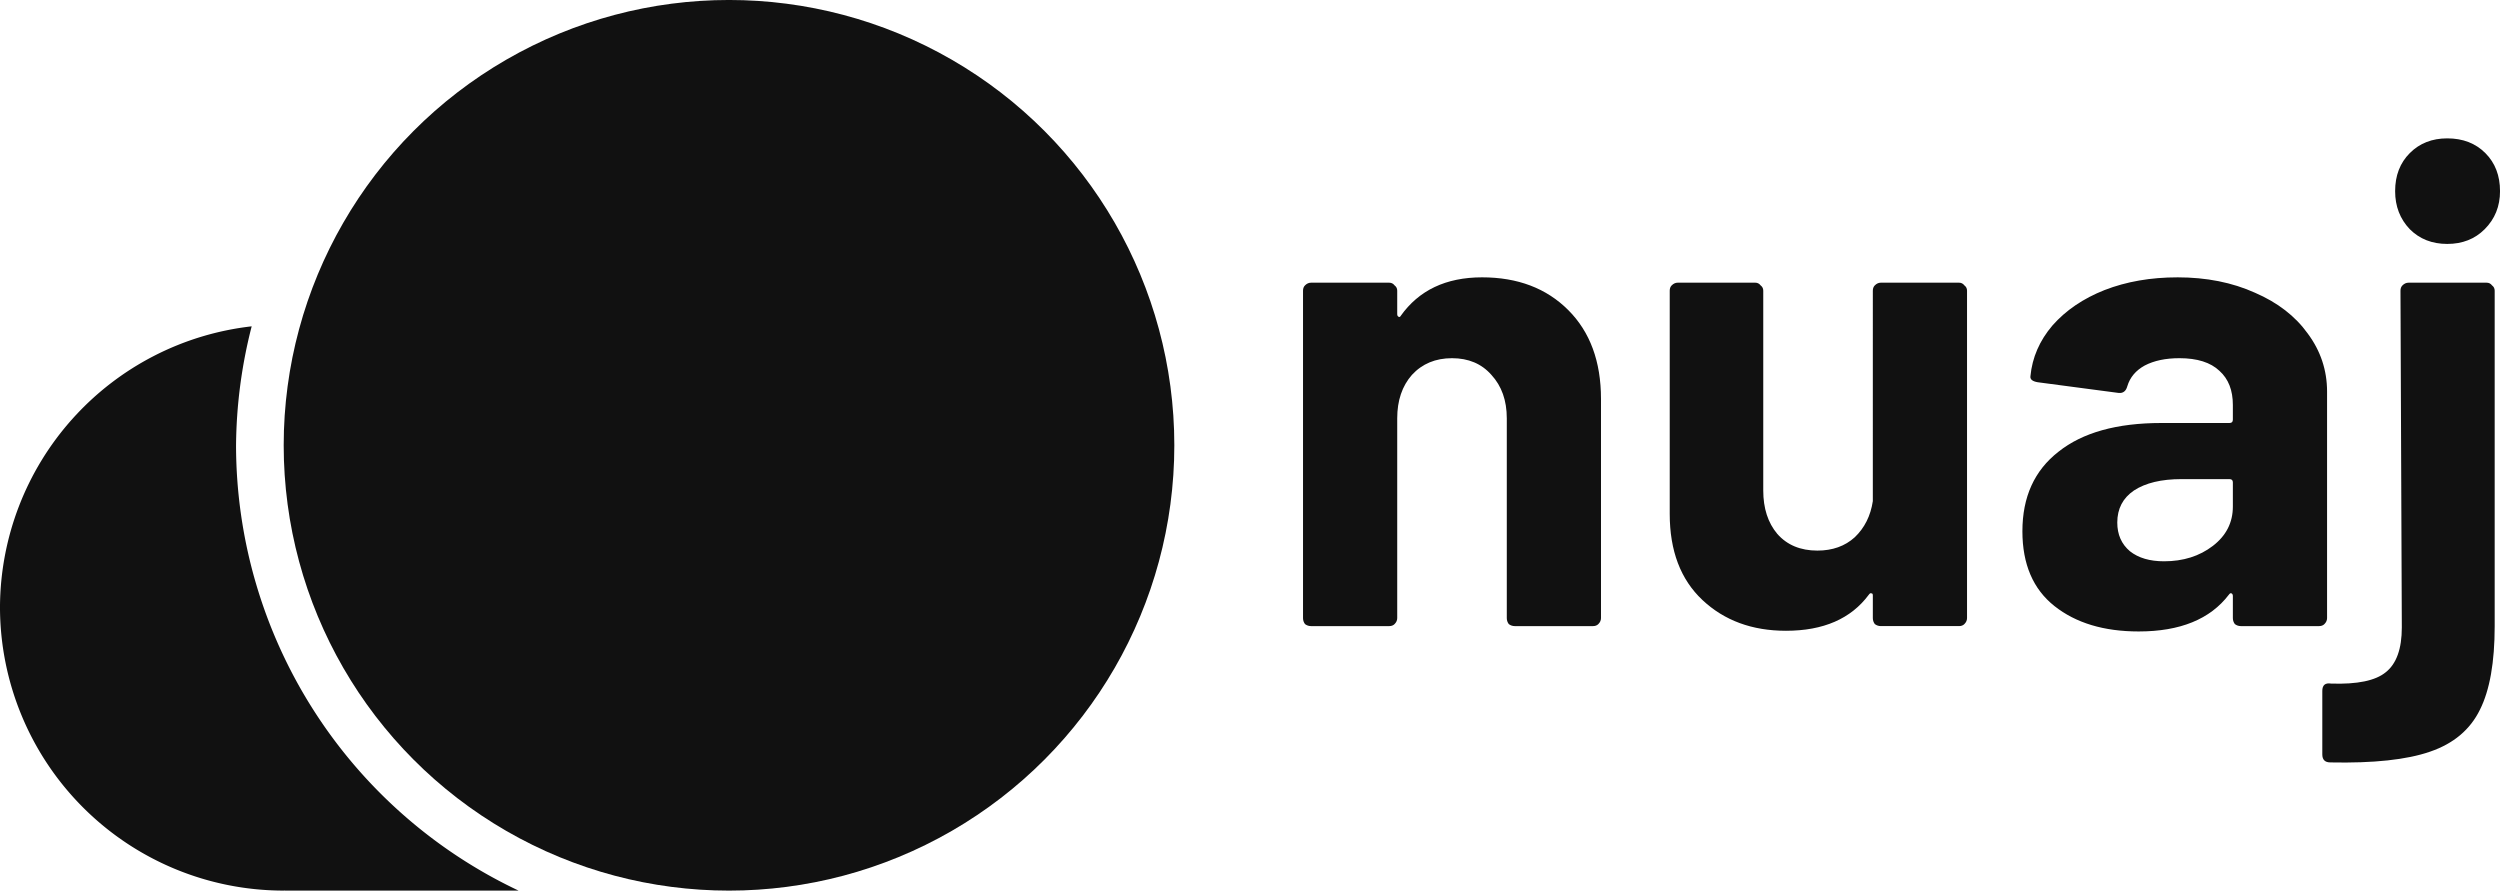<svg width="638.6" height="227.52" version="1.1" viewBox="0 0 638.6 227.52" xmlns="http://www.w3.org/2000/svg">
 <g transform="translate(1.1781e-6 -72.476)" fill="#111">
  <g transform="matrix(1.217 0 0 1.217 -29.836 -26.144)">
   <circle cx="177.53" cy="174.5" r="93.469"/>
   <path d="m77.342 149.53a59.548 59.548 0 0 0-52.828 58.887 59.548 59.548 0 0 0 59.547 59.547 59.548 59.548 0 0 0 0.268-0.019v0.019h49.029a103.47 103.47 0 0 1-59.297-93.469 103.47 103.47 0 0 1 3.281-24.965z"/>
  </g>
  <path d="m378.58 143.32q13.653 0 22.016 8.363 8.363 8.363 8.363 22.699v55.979q0 0.853-0.683 1.536-0.512 0.512-1.365 0.512h-19.968q-0.853 0-1.536-0.512-0.512-0.683-0.512-1.536v-51.029q0-6.827-3.925-11.093-3.755-4.267-10.069-4.267-6.315 0-10.24 4.267-3.755 4.267-3.755 11.093v51.029q0 0.853-0.683 1.536-0.512 0.512-1.365 0.512h-19.968q-0.853 0-1.536-0.512-0.512-0.683-0.512-1.536v-83.627q0-0.853 0.512-1.365 0.683-0.683 1.536-0.683h19.968q0.853 0 1.365 0.683 0.683 0.512 0.683 1.365v5.973q0 0.512 0.341 0.683 0.341 0.171 0.512-0.171 6.997-9.899 20.821-9.899zm99.816 3.413q0-0.853 0.512-1.365 0.683-0.683 1.536-0.683h19.968q0.853 0 1.365 0.683 0.683 0.512 0.683 1.365v83.627q0 0.853-0.683 1.536-0.512 0.512-1.365 0.512h-19.968q-0.853 0-1.536-0.512-0.512-0.683-0.512-1.536v-5.803q0-0.512-0.341-0.512-0.341-0.171-0.683 0.341-6.827 9.216-21.163 9.216-12.971 0-21.333-7.851-8.363-7.851-8.363-22.016v-57.003q0-0.853 0.512-1.365 0.683-0.683 1.536-0.683h19.797q0.853 0 1.365 0.683 0.683 0.512 0.683 1.365v51.029q0 6.827 3.584 11.093 3.755 4.267 10.24 4.267 5.803 0 9.557-3.413 3.755-3.584 4.608-9.216zm77.8-3.413q11.093 0 19.797 3.925 8.704 3.755 13.483 10.411 4.949 6.656 4.949 14.848v57.856q0 0.853-0.683 1.536-0.512 0.512-1.365 0.512h-19.968q-0.853 0-1.536-0.512-0.512-0.683-0.512-1.536v-5.632q0-0.512-0.341-0.683-0.341-0.171-0.683 0.341-7.168 9.387-23.04 9.387-13.312 0-21.504-6.485t-8.192-19.115q0-13.141 9.216-20.309 9.216-7.339 26.283-7.339h17.408q0.853 0 0.853-0.853v-3.755q0-5.632-3.413-8.704-3.413-3.243-10.24-3.243-5.291 0-8.875 1.877-3.413 1.877-4.437 5.291-0.512 1.877-2.219 1.707l-20.651-2.731q-2.048-0.341-1.877-1.536 0.683-7.168 5.632-12.971 5.12-5.803 13.312-9.045 8.363-3.243 18.603-3.243zm-3.413 72.533q7.339 0 12.459-3.925t5.12-10.069v-6.144q0-0.853-0.853-0.853h-12.288q-7.68 0-12.117 2.901-4.267 2.901-4.267 8.192 0 4.608 3.243 7.339 3.243 2.56 8.704 2.56zm72.339-81.067q-5.803 0-9.557-3.755-3.755-3.925-3.755-9.728 0-5.973 3.755-9.728 3.755-3.755 9.557-3.755 5.973 0 9.728 3.755 3.755 3.755 3.755 9.728 0 5.803-3.925 9.728-3.755 3.755-9.557 3.755zm-29.867 132.44q-2.048 0-2.048-2.048v-16.213q0-2.219 2.219-1.877 10.069 0.341 13.995-2.901 4.096-3.243 4.096-11.435l-0.341-86.016q0-0.853 0.512-1.365 0.683-0.683 1.536-0.683h19.968q0.853 0 1.365 0.683 0.683 0.512 0.683 1.365v85.675q0 13.824-3.755 21.333-3.755 7.68-12.8 10.752-8.875 3.072-25.429 2.731z" aria-label="nuaj"/>
 </g>
</svg>
